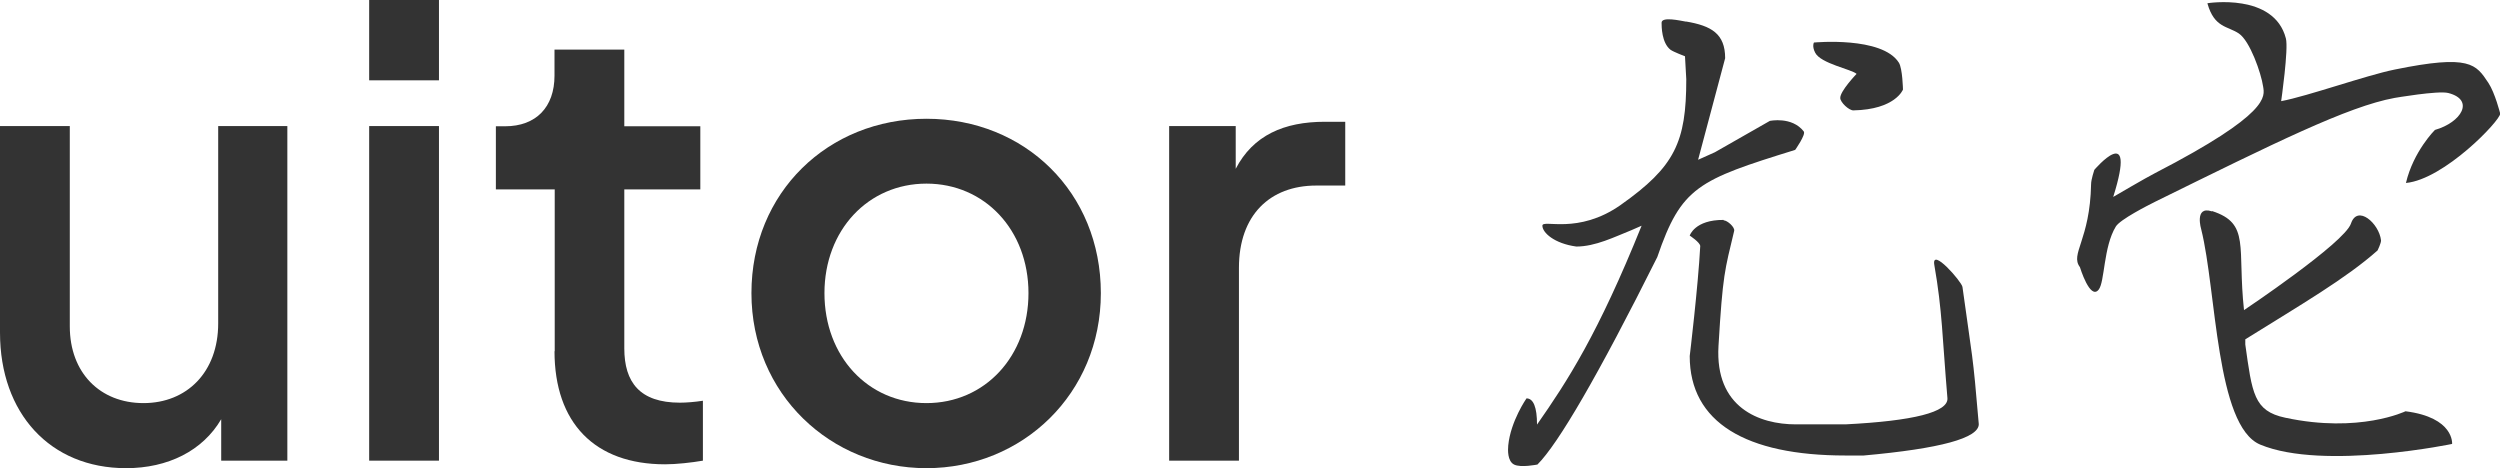 <?xml version="1.0" encoding="UTF-8"?>
<svg id="_图层_1" data-name="图层 1" xmlns="http://www.w3.org/2000/svg" viewBox="0 0 116.41 21.8">
  <defs>
    <style>
      .cls-1 {
        fill: #333;
      }
    </style>
  </defs>
  <g>
    <path class="cls-1" d="M0,15.49V5.87H3.25V15.2c0,2.16,1.41,3.57,3.43,3.57s3.48-1.44,3.48-3.71V5.87h3.22v15.58h-3.08v-1.93c-.86,1.47-2.48,2.28-4.43,2.28-3.54,0-5.87-2.56-5.87-6.31Z"/>
    <path class="cls-1" d="M17.19,0h3.25V3.74h-3.25V0Zm0,5.87h3.25v15.58h-3.25V5.87Z"/>
    <path class="cls-1" d="M25.83,16.36v-7.54h-2.74v-2.94h.43c1.44,0,2.3-.89,2.3-2.36v-1.21h3.25v3.57h3.54v2.94h-3.54v7.4c0,1.58,.72,2.53,2.59,2.53,.29,0,.69-.03,1.07-.09v2.79c-.52,.09-1.24,.17-1.76,.17-3.28,0-5.15-1.93-5.15-5.27Z"/>
    <path class="cls-1" d="M34.99,13.65c0-4.69,3.57-8.12,8.15-8.12s8.12,3.43,8.12,8.12-3.66,8.15-8.12,8.15-8.15-3.46-8.15-8.15Zm12.9,0c0-2.94-2.04-5.1-4.75-5.1s-4.75,2.16-4.75,5.1,2.02,5.12,4.75,5.12,4.75-2.19,4.75-5.12Z"/>
    <path class="cls-1" d="M54.43,5.87h3.11v1.99c.81-1.56,2.25-2.19,4.15-2.19h.95v2.97h-1.35c-2.16,0-3.6,1.38-3.6,3.83v8.98h-3.25V5.87Z"/>
  </g>
  <g>
    <path class="cls-1" d="M78.5,1c1.19,.2,1.83,.57,1.83,1.71l-1.26,4.73,.78-.35,2.56-1.46s1.03-.22,1.58,.49c.11,.14-.4,.86-.4,.86-4.52,1.4-5.3,1.72-6.42,4.99-2.76,5.52-4.61,8.69-5.58,9.66,0,0-.78,.16-1.09,0s-.29-.68-.27-.89c.11-1.13,.85-2.19,.85-2.19,.32,0,.49,.41,.49,1.22,1.42-2.03,2.84-4.22,4.87-9.26l-.48,.21c-.78,.31-1.67,.76-2.56,.76-1.03-.14-1.58-.65-1.58-.97s1.65,.44,3.65-.97c2.52-1.78,3.05-2.92,3.05-5.85l-.06-1.07s-.53-.2-.67-.3c-.42-.32-.42-1.1-.42-1.26,0-.3,.86-.1,1.15-.05Zm1.76,9.26c.17,0,.53,.32,.49,.49-.44,1.85-.53,2-.73,5.36-.17,2.87,1.9,3.65,3.6,3.65h2.31c3.17-.16,4.8-.57,4.75-1.22-.24-2.84-.24-4.09-.61-6.2-.15-.86,1.27,.77,1.31,1.02,.47,3.43,.47,2.96,.76,6.39,0,.65-1.79,1.14-5.36,1.46h-.85c-4.63,0-7.25-1.54-7.25-4.63,0,0,.39-3.23,.49-5.12,0-.17-.49-.49-.49-.49,0,0,.23-.74,1.58-.73Zm4.21-8.28s3.17-.3,3.95,.94c.17,.27,.19,1.25,.19,1.25,0,0-.35,.93-2.31,.97-.21,0-.6-.37-.61-.57-.02-.32,.76-1.13,.76-1.13-.22-.21-1.68-.48-1.93-.99-.16-.31-.05-.48-.05-.48Z"/>
    <path class="cls-1" d="M102.79,.15s3.1-.5,3.65,1.64c.13,.48-.22,2.92-.22,2.92,1.23-.23,3.95-1.2,5.28-1.47,3.52-.72,3.79-.25,4.37,.62,.31,.47,.55,1.43,.55,1.43,0,.33-2.61,3.06-4.39,3.23,.35-1.48,1.35-2.47,1.35-2.47,1.23-.35,1.87-1.4,.62-1.72-.47-.12-2.5,.23-2.5,.23-2.18,.4-5.61,2.11-11.14,4.83-.36,.18-1.64,.83-1.84,1.16-.58,.95-.51,2.59-.8,2.94-.4,.5-.87-1.05-.87-1.05-.47-.62,.47-1.25,.52-3.87,0-.21,.15-.66,.15-.66,0,0,2.02-2.37,.88,1.26,0,0,1.57-.92,1.95-1.11,5.38-2.78,5.1-3.57,5.03-4.03-.09-.62-.61-2.12-1.13-2.47s-1.14-.26-1.46-1.39Zm.22,9.68c1.78,.58,1.16,1.67,1.48,4.61,0,0,4.68-3.13,4.98-4.03s1.31-.01,1.4,.78c.01,.12-.16,.47-.16,.47-1.46,1.3-3.56,2.52-6.16,4.14v.24c.32,2.27,.39,3.1,1.86,3.41,3.45,.74,5.6-.3,5.6-.3,2.28,.29,2.17,1.52,2.17,1.52,.22-.04-5.98,1.27-8.94,.03-2.06-.87-2.03-7.17-2.74-10.01,0,0-.34-1.12,.49-.85Z"/>
  </g>
</svg>
